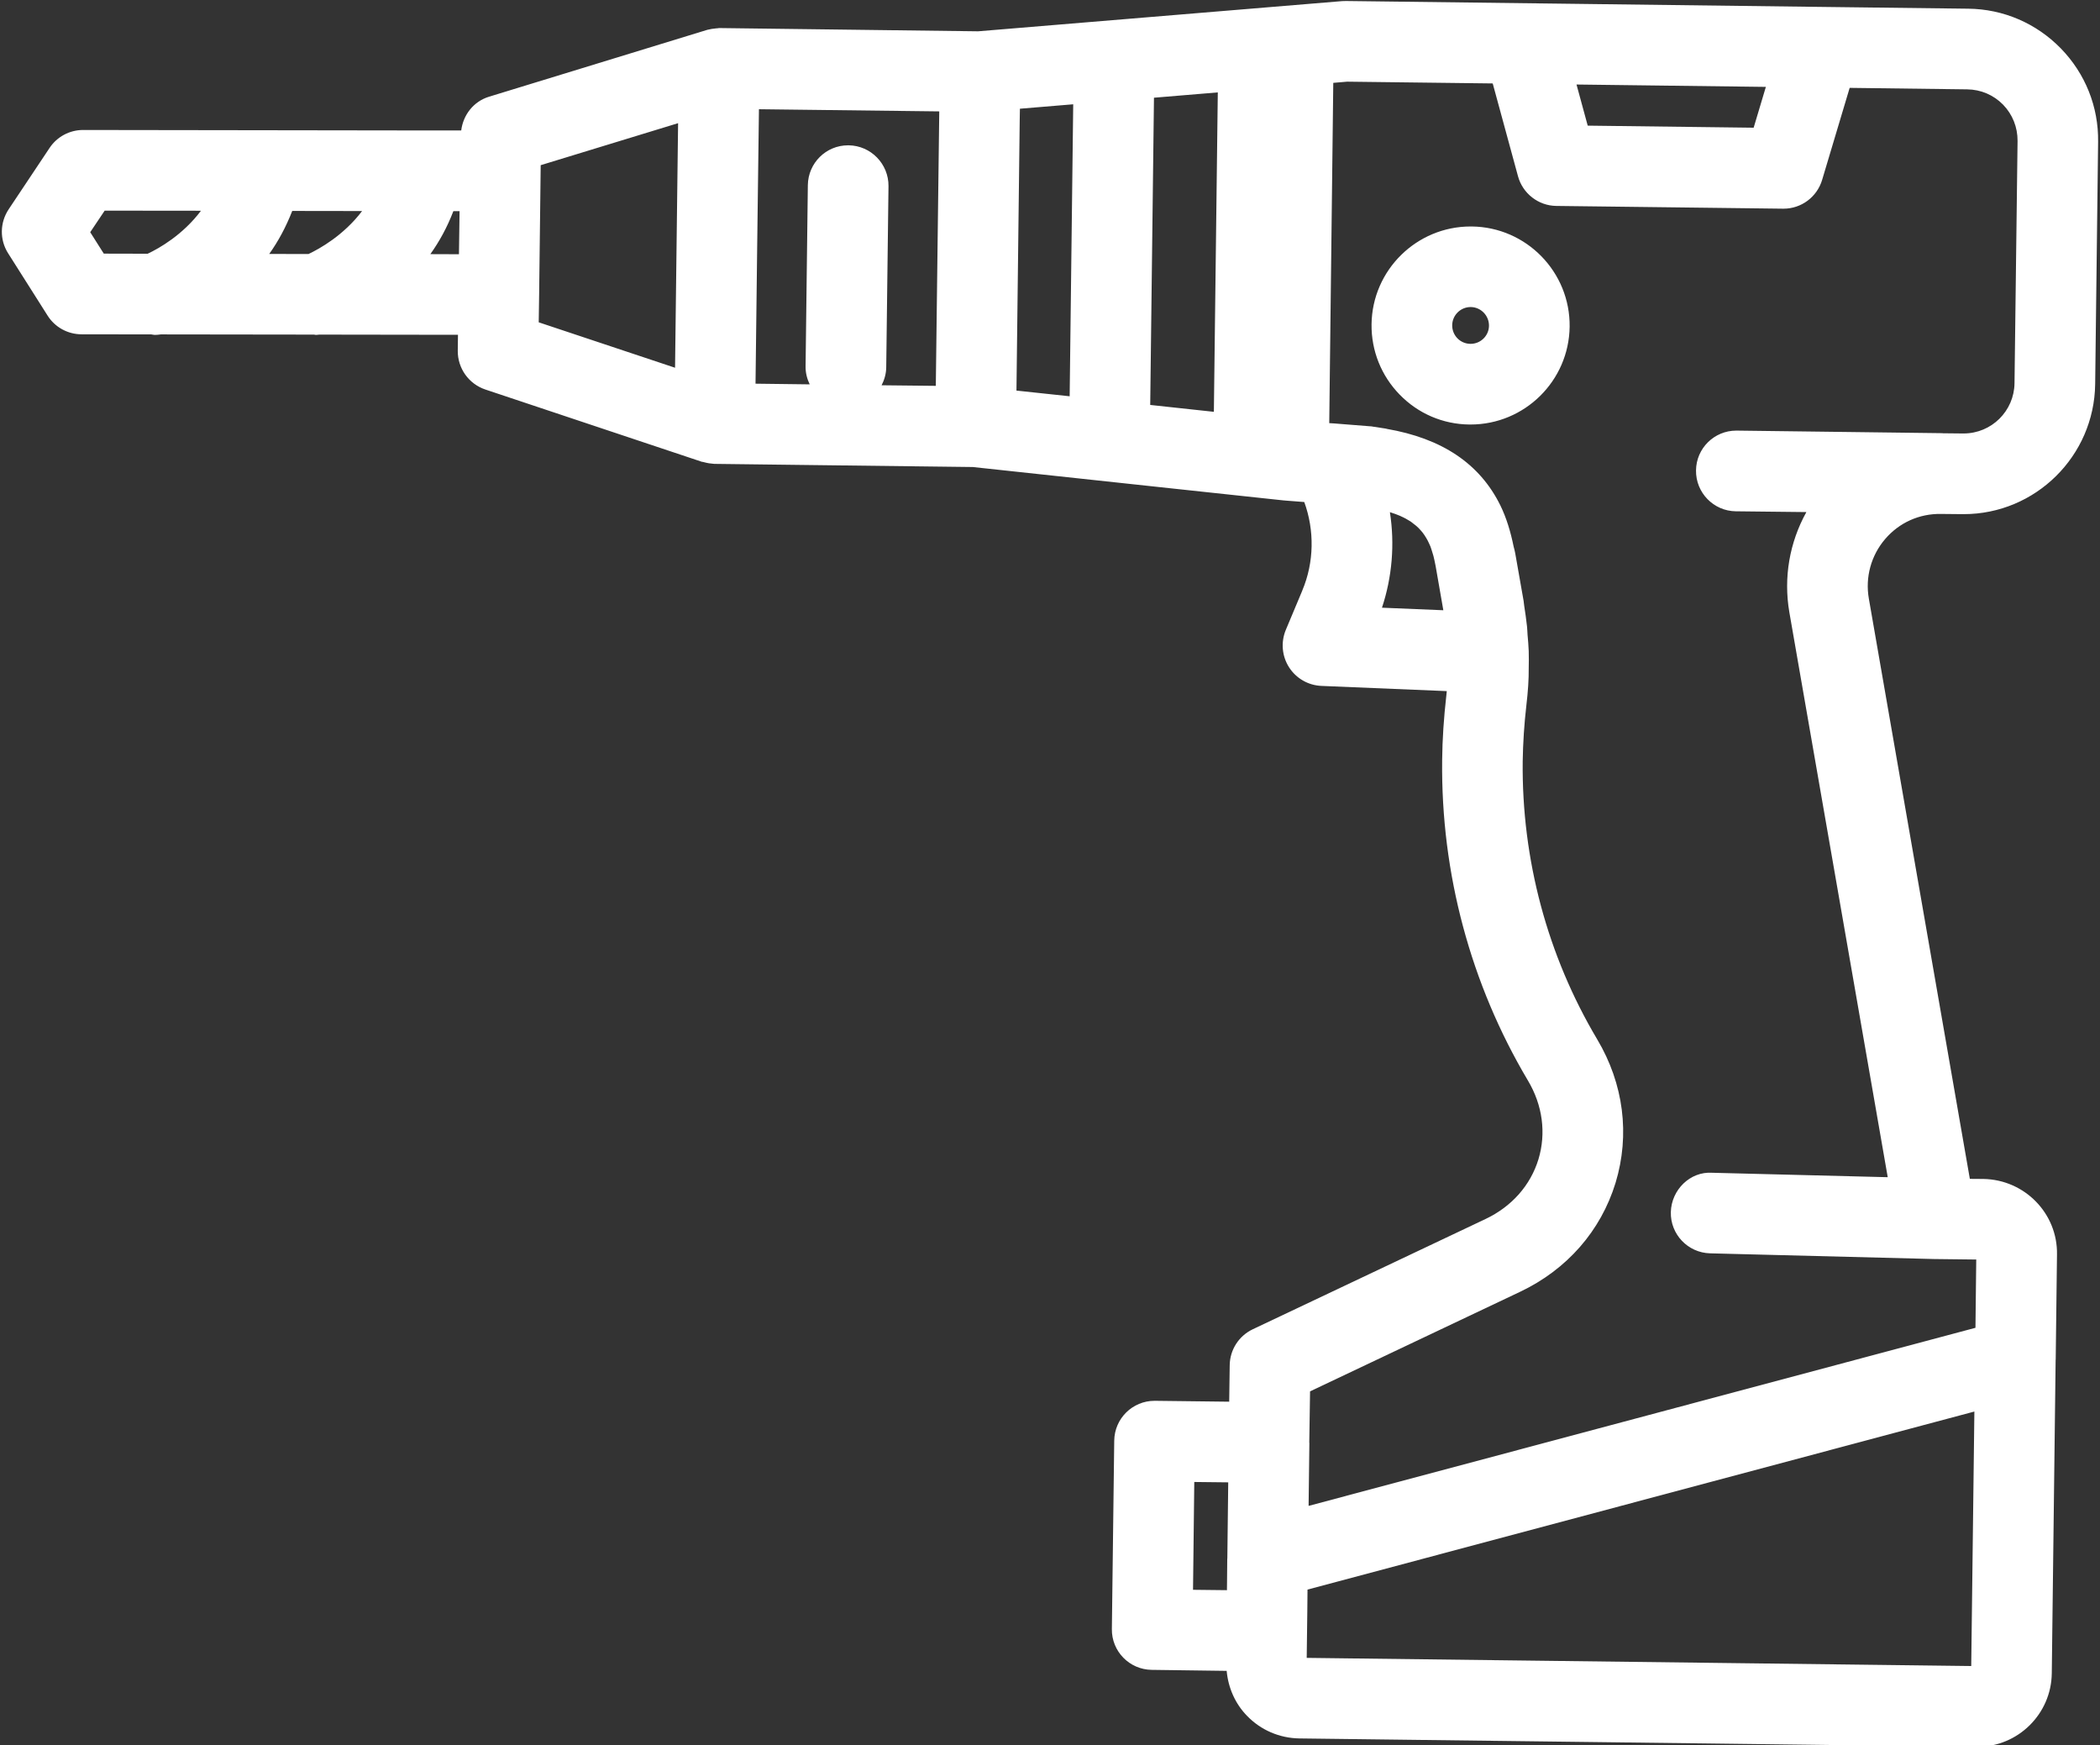 <?xml version="1.0" encoding="UTF-8" standalone="no"?><svg xmlns="http://www.w3.org/2000/svg" xmlns:xlink="http://www.w3.org/1999/xlink" fill="#ffffff" height="69.3" preserveAspectRatio="xMidYMid meet" version="1" viewBox="8.3 15.3 83.4 69.3" width="83.4" zoomAndPan="magnify"><rect x="8.3" y="15.3" width="83.4" height="69.3" fill="#333333" stroke="none"/><g id="change1_1"><path d="M 66.703 28.953 C 66.699 28.953 66.695 28.953 66.695 28.953 C 66.289 28.949 65.969 28.617 65.973 28.215 C 65.977 27.816 66.305 27.492 66.703 27.492 C 66.707 27.492 66.711 27.492 66.711 27.492 C 67.113 27.496 67.438 27.832 67.434 28.234 C 67.43 28.633 67.102 28.953 66.703 28.953 Z M 66.75 24.293 C 66.734 24.293 66.719 24.293 66.703 24.293 C 64.559 24.293 62.797 26.023 62.77 28.176 C 62.758 29.227 63.156 30.219 63.887 30.969 C 64.621 31.723 65.605 32.145 66.652 32.156 C 66.672 32.156 66.688 32.156 66.703 32.156 C 68.848 32.156 70.609 30.426 70.637 28.273 C 70.664 26.102 68.918 24.316 66.75 24.293 Z M 78.43 18.75 L 77.945 20.371 L 71.355 20.289 L 70.91 18.656 Z M 63.5 35.645 C 63.5 35.641 63.5 35.641 63.5 35.637 C 63.652 35.684 63.789 35.734 63.918 35.789 C 63.922 35.793 63.926 35.793 63.93 35.797 C 64.074 35.859 64.199 35.93 64.316 36.004 C 64.352 36.027 64.383 36.055 64.418 36.082 C 64.492 36.137 64.562 36.191 64.625 36.254 C 64.656 36.285 64.688 36.32 64.719 36.355 C 64.773 36.414 64.824 36.477 64.867 36.543 C 64.895 36.582 64.918 36.621 64.941 36.66 C 64.984 36.73 65.02 36.801 65.055 36.879 C 65.07 36.918 65.09 36.961 65.109 37 C 65.141 37.086 65.168 37.176 65.195 37.266 C 65.207 37.305 65.219 37.344 65.23 37.383 C 65.258 37.492 65.281 37.609 65.305 37.727 C 65.309 37.754 65.316 37.777 65.32 37.805 L 65.508 38.883 L 65.621 39.531 L 63.184 39.43 C 63.59 38.207 63.695 36.902 63.5 35.645 Z M 54.129 19.18 L 56.664 18.969 L 56.508 31.652 L 53.98 31.379 Z M 50.922 19.441 L 50.781 31.035 L 48.668 30.809 L 48.797 20.09 L 48.805 19.617 Z M 45.465 30.621 L 43.312 30.598 C 43.422 30.383 43.492 30.145 43.496 29.887 L 43.586 22.691 C 43.594 21.809 42.887 21.082 42.004 21.07 C 41.996 21.07 41.988 21.07 41.98 21.07 C 41.105 21.07 40.395 21.773 40.383 22.652 L 40.293 29.848 C 40.289 30.105 40.352 30.344 40.457 30.562 L 38.305 30.535 L 38.371 25.086 L 38.441 19.637 L 45.602 19.723 Z M 26.305 23.684 L 26.551 23.684 L 26.527 25.395 L 25.391 25.391 C 25.746 24.895 26.059 24.328 26.305 23.684 Z M 35.23 20.191 L 35.109 29.902 L 29.695 28.098 L 29.711 27.023 L 29.762 22.801 L 29.773 21.859 Z M 19.906 23.676 L 22.68 23.68 C 21.945 24.648 20.996 25.176 20.551 25.387 L 18.992 25.383 C 19.348 24.887 19.656 24.316 19.906 23.676 Z M 11.883 24.52 L 12.457 23.664 L 16.281 23.668 C 15.559 24.629 14.621 25.16 14.164 25.375 L 12.422 25.371 Z M 55.73 74.145 L 57.074 74.16 L 57.078 74.16 L 57.043 77.164 L 57.039 77.215 L 57.031 78.102 L 57.027 78.441 L 55.68 78.426 Z M 86.711 71.352 L 86.586 81.453 L 60.195 81.129 L 60.219 79.277 L 60.227 78.418 L 86.711 71.348 Z M 76.215 65.066 L 85.133 65.293 C 85.145 65.293 85.156 65.293 85.164 65.293 L 86.785 65.312 L 86.754 68.023 L 60.27 75.094 L 60.301 72.598 C 60.301 72.594 60.297 72.59 60.297 72.582 L 60.328 70.547 L 68.668 66.594 C 70.531 65.711 71.875 64.176 72.461 62.266 C 73.039 60.359 72.785 58.336 71.73 56.566 C 69.754 53.242 68.73 49.422 68.773 45.523 C 68.785 44.801 68.832 44.055 68.918 43.312 C 68.984 42.758 69.016 42.262 69.012 41.832 C 69.02 41.605 69.016 41.395 69.012 41.152 C 69.004 40.93 68.984 40.715 68.965 40.496 C 68.957 40.391 68.957 40.285 68.945 40.18 C 68.914 39.898 68.875 39.621 68.832 39.348 C 68.824 39.285 68.82 39.227 68.809 39.16 L 68.492 37.359 L 68.473 37.254 C 68.461 37.168 68.434 37.094 68.414 37.008 C 68.293 36.41 68.125 35.859 67.887 35.371 C 67.07 33.711 65.57 32.707 63.367 32.328 C 63.363 32.324 63.363 32.324 63.363 32.324 C 63.348 32.324 63.336 32.32 63.32 32.316 C 63.277 32.309 63.238 32.305 63.195 32.297 C 63.09 32.277 62.984 32.262 62.875 32.246 C 62.867 32.246 62.863 32.246 62.859 32.246 L 62.766 32.23 C 62.73 32.227 62.695 32.223 62.664 32.223 L 61.281 32.113 L 61.09 32.102 L 61.25 18.59 L 61.801 18.543 L 67.582 18.613 L 68.586 22.297 C 68.773 22.984 69.395 23.469 70.109 23.477 L 79.113 23.586 C 79.117 23.586 79.125 23.586 79.133 23.586 C 79.84 23.586 80.461 23.121 80.664 22.445 L 81.758 18.789 L 86.426 18.848 C 86.969 18.855 87.473 19.07 87.852 19.457 C 88.227 19.844 88.43 20.355 88.426 20.895 L 88.305 30.512 C 88.293 31.621 87.391 32.512 86.281 32.512 C 86.273 32.512 86.266 32.512 86.254 32.512 L 85.465 32.504 C 85.453 32.504 85.441 32.5 85.426 32.5 L 77.277 32.398 C 77.27 32.398 77.262 32.398 77.254 32.398 C 76.379 32.398 75.664 33.102 75.656 33.98 C 75.645 34.863 76.352 35.59 77.234 35.602 L 80.039 35.633 C 79.371 36.836 79.125 38.23 79.363 39.613 L 83.27 62.043 L 76.297 61.867 C 75.422 61.809 74.68 62.543 74.656 63.426 C 74.633 64.309 75.332 65.043 76.215 65.066 Z M 85.391 35.707 L 86.219 35.715 C 86.242 35.715 86.266 35.715 86.285 35.715 C 89.137 35.715 91.473 33.41 91.508 30.551 L 91.625 20.934 C 91.645 19.539 91.117 18.223 90.145 17.223 C 89.168 16.223 87.863 15.66 86.465 15.645 L 80.598 15.574 C 80.598 15.574 80.594 15.574 80.59 15.574 L 70.574 15.449 L 61.762 15.34 C 61.715 15.34 61.66 15.34 61.605 15.344 L 47.145 16.543 L 36.879 16.414 C 36.871 16.414 36.863 16.414 36.855 16.414 C 36.84 16.414 36.82 16.418 36.801 16.422 C 36.762 16.422 36.723 16.43 36.68 16.434 C 36.602 16.441 36.523 16.453 36.445 16.473 C 36.426 16.48 36.406 16.48 36.391 16.484 L 27.719 19.141 C 27.109 19.328 26.695 19.859 26.617 20.48 L 25.105 20.48 L 11.605 20.461 C 11.602 20.461 11.602 20.461 11.602 20.461 C 11.066 20.461 10.566 20.727 10.27 21.172 L 8.645 23.609 C 8.293 24.137 8.281 24.82 8.621 25.355 L 10.188 27.828 C 10.48 28.293 10.992 28.574 11.539 28.574 L 14.309 28.578 C 14.352 28.582 14.398 28.598 14.445 28.598 C 14.523 28.598 14.602 28.59 14.684 28.578 L 20.773 28.586 C 20.797 28.59 20.824 28.598 20.848 28.598 C 20.891 28.598 20.934 28.59 20.98 28.586 L 26.488 28.594 L 26.48 29.227 C 26.473 29.922 26.914 30.543 27.574 30.766 L 36.176 33.637 C 36.195 33.641 36.211 33.637 36.23 33.645 C 36.305 33.664 36.379 33.684 36.453 33.695 C 36.465 33.699 36.477 33.699 36.488 33.699 C 36.547 33.707 36.605 33.715 36.664 33.719 L 46.934 33.844 L 54.344 34.641 L 59.297 35.172 C 59.301 35.172 59.309 35.172 59.312 35.172 L 59.348 35.176 L 60.098 35.234 C 60.508 36.359 60.492 37.625 60.02 38.746 C 60.02 38.75 60.02 38.75 60.02 38.75 L 59.363 40.316 C 59.164 40.801 59.211 41.352 59.492 41.793 C 59.773 42.234 60.25 42.512 60.777 42.535 L 65.758 42.742 C 65.75 42.809 65.746 42.867 65.738 42.938 C 65.641 43.793 65.582 44.652 65.574 45.488 C 65.523 49.973 66.703 54.371 68.977 58.199 C 69.566 59.184 69.711 60.297 69.398 61.332 C 69.082 62.367 68.336 63.211 67.297 63.703 L 58.051 68.082 C 57.5 68.344 57.145 68.895 57.137 69.508 L 57.117 70.957 L 54.172 70.922 C 54.164 70.922 54.156 70.922 54.152 70.922 C 53.277 70.922 52.562 71.625 52.551 72.504 L 52.457 79.984 C 52.445 80.871 53.156 81.594 54.039 81.605 L 57.016 81.645 C 57.078 82.316 57.352 82.949 57.832 83.438 C 58.379 84 59.117 84.316 59.906 84.328 L 86.793 84.66 C 86.805 84.66 86.82 84.66 86.832 84.66 C 88.441 84.66 89.766 83.359 89.785 81.742 L 89.938 69.301 C 89.938 69.293 89.941 69.285 89.941 69.277 L 89.992 65.109 C 90.02 63.484 88.711 62.141 87.07 62.113 L 86.531 62.109 L 82.52 39.07 C 82.371 38.219 82.609 37.355 83.168 36.703 C 83.719 36.059 84.516 35.691 85.391 35.707"/></g></svg>